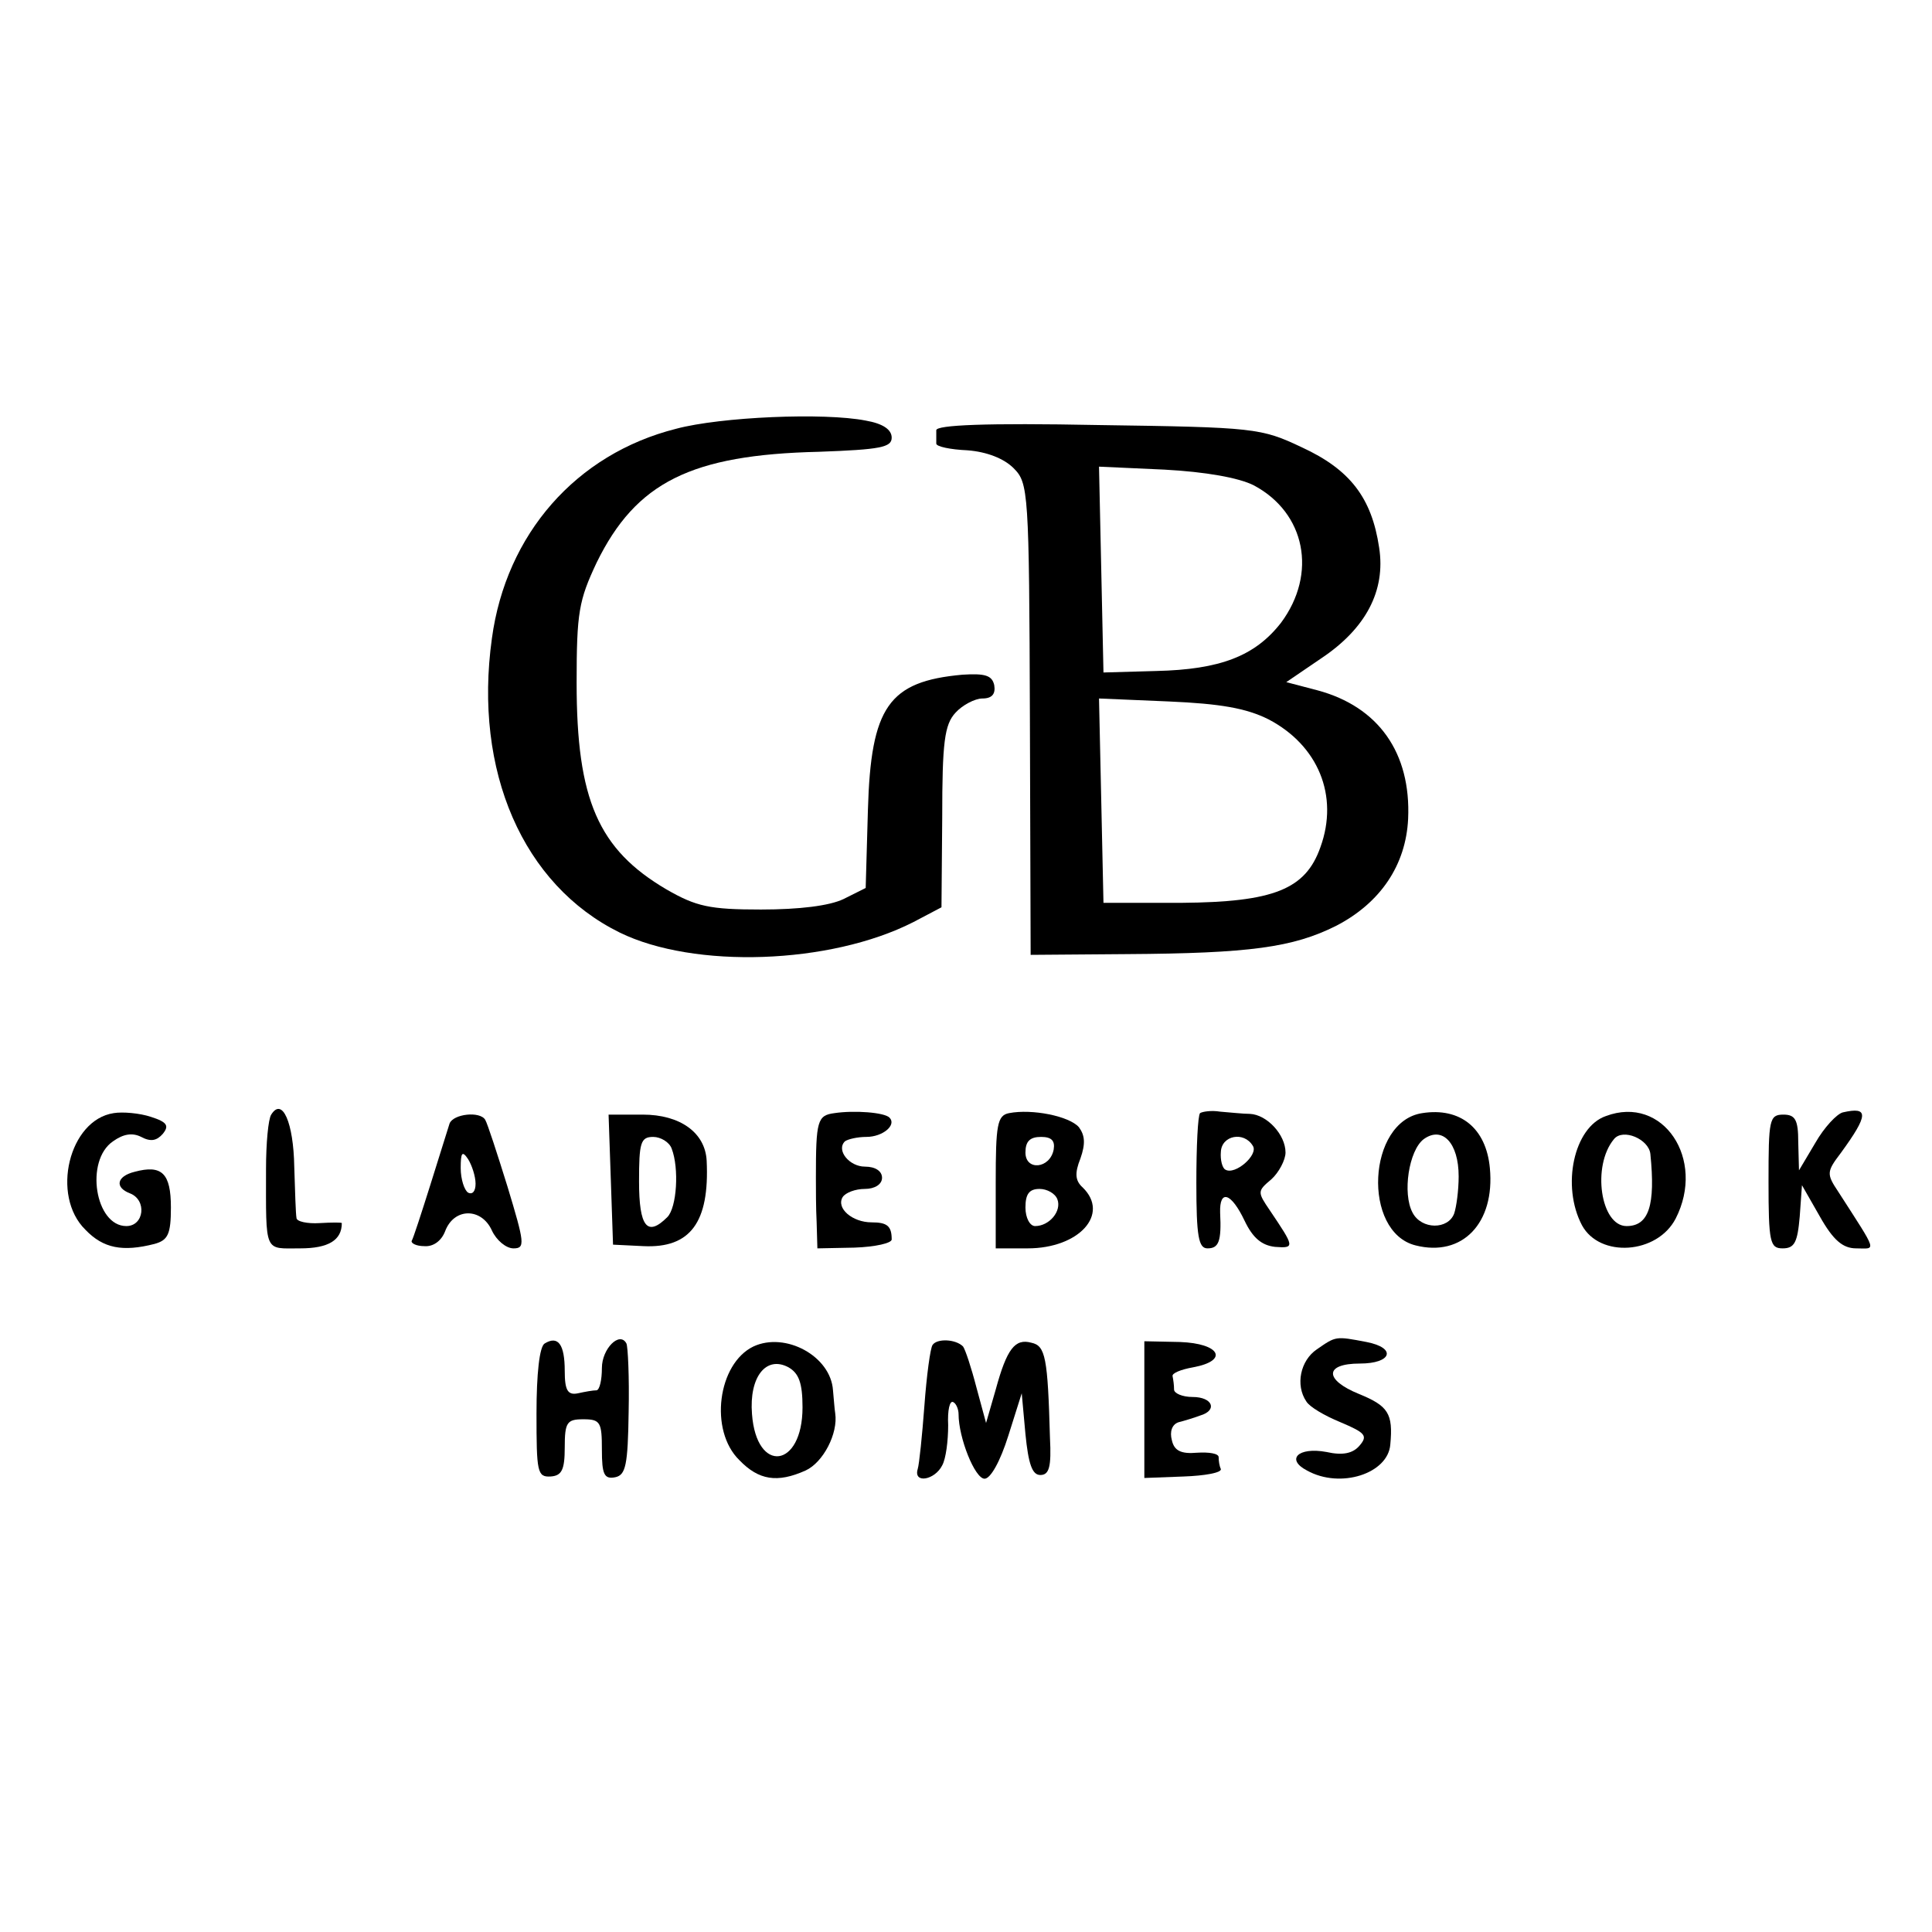<?xml version="1.0" standalone="no"?>
<!DOCTYPE svg PUBLIC "-//W3C//DTD SVG 20010904//EN"
 "http://www.w3.org/TR/2001/REC-SVG-20010904/DTD/svg10.dtd">
<svg version="1.0" xmlns="http://www.w3.org/2000/svg"
 width="260pt" height="260pt" viewBox="0 0 260 260"
 preserveAspectRatio="xMidYMid meet">
<g transform="translate(0,260) scale(0.1,-0.1)"
fill="#000000" stroke="none">
<path d="M910 2023 c-135 -34 -229 -142 -248 -282 -25 -179 42 -332 172 -396
100 -49 283 -43 395 14 l38 20 1 121 c0 101 3 125 18 141 9 10 26 19 36 19 13
0 18 6 16 18 -3 13 -12 16 -43 14 -99 -9 -123 -43 -127 -182 l-3 -105 -30 -15
c-19 -9 -59 -14 -111 -14 -69 0 -87 4 -127 27 -92 54 -121 121 -121 278 0 95
3 111 27 162 53 108 127 145 299 149 83 3 98 6 98 19 0 11 -12 19 -35 23 -56
11 -195 5 -255 -11z"/>
<path d="M1260 2021 c0 -6 0 -14 0 -18 0 -4 19 -8 42 -9 26 -2 49 -11 62 -24
20 -20 21 -30 22 -338 l1 -317 129 1 c166 1 224 9 282 38 60 31 94 82 97 144
4 89 -40 151 -122 173 l-42 11 47 32 c60 40 87 91 78 149 -10 67 -39 105 -104
135 -55 26 -63 27 -274 30 -152 3 -218 0 -218 -7z m427 -74 c70 -37 86 -119
37 -185 -35 -45 -82 -63 -168 -65 l-71 -2 -3 139 -3 138 88 -4 c56 -3 100 -11
120 -21z m20 -315 c67 -35 95 -103 70 -172 -20 -57 -63 -74 -187 -75 l-105 0
-3 138 -3 137 94 -4 c69 -3 104 -9 134 -24z"/>
<path d="M153 1102 c-60 -9 -85 -111 -38 -157 24 -25 50 -30 93 -19 18 5 22
13 22 49 0 46 -12 58 -49 48 -24 -6 -27 -21 -6 -29 23 -9 19 -44 -5 -44 -42 0
-56 88 -18 114 14 10 26 12 38 6 13 -7 21 -5 29 4 9 11 6 16 -16 23 -15 5 -38
7 -50 5z"/>
<path d="M365 1100 c-4 -6 -7 -39 -7 -73 0 -115 -3 -107 46 -107 38 0 56 11
56 34 0 1 -13 1 -30 0 -16 -1 -31 2 -31 7 -1 5 -2 36 -3 69 -1 59 -16 94 -31
70z"/>
<path d="M1123 1102 c-23 -3 -25 -10 -25 -87 0 -14 0 -41 1 -60 l1 -35 50 1
c28 1 50 6 50 11 0 18 -6 23 -27 23 -26 0 -48 19 -39 34 4 6 17 11 30 11 13 0
23 6 23 15 0 9 -9 15 -23 15 -21 0 -39 22 -27 34 4 3 17 6 29 6 22 0 41 16 31
26 -7 7 -47 10 -74 6z"/>
<path d="M1358 1102 c-16 -3 -18 -16 -18 -93 l0 -89 43 0 c69 0 111 46 74 82
-10 9 -11 19 -3 39 7 20 6 31 -2 42 -13 15 -63 25 -94 19z m60 -49 c-5 -26
-38 -29 -38 -4 0 15 6 21 21 21 14 0 19 -5 17 -17z m5 -67 c6 -16 -11 -36 -30
-36 -7 0 -13 11 -13 25 0 18 5 25 19 25 10 0 21 -6 24 -14z"/>
<path d="M1615 1102 c-3 -3 -5 -45 -5 -94 0 -72 3 -88 15 -88 15 0 19 9 17 48
-1 32 15 27 33 -11 11 -23 23 -33 41 -35 27 -2 26 0 -7 49 -17 25 -17 26 2 42
10 9 19 26 19 36 0 24 -25 51 -48 52 -9 0 -27 2 -40 3 -12 2 -24 0 -27 -2z
m71 -44 c8 -12 -24 -40 -37 -32 -4 2 -7 13 -6 24 1 22 31 28 43 8z"/>
<path d="M1914 1102 c-74 -11 -81 -160 -9 -178 63 -16 107 30 100 104 -5 54
-40 82 -91 74z m49 -85 c0 -19 -3 -41 -6 -50 -8 -22 -44 -22 -56 1 -14 26 -5
84 15 99 25 18 47 -5 47 -50z"/>
<path d="M2161 1098 c-43 -15 -60 -94 -32 -147 24 -44 101 -39 126 9 41 80
-17 167 -94 138z m60 -51 c7 -69 -2 -97 -32 -97 -35 0 -47 81 -17 117 12 15
47 0 49 -20z"/>
<path d="M2480 1103 c-8 -2 -25 -20 -37 -41 l-22 -37 -1 38 c0 30 -4 37 -20
37 -19 0 -20 -7 -20 -90 0 -82 2 -90 19 -90 16 0 20 8 23 43 l3 42 24 -42 c18
-32 31 -43 49 -43 27 0 30 -8 -24 76 -16 24 -16 27 3 52 38 52 38 63 3 55z"/>
<path d="M605 1088 c-2 -7 -14 -44 -26 -83 -12 -38 -23 -72 -25 -75 -1 -3 6
-7 17 -7 12 -1 23 7 28 20 12 32 49 32 63 1 6 -13 19 -24 29 -24 16 0 15 7 -8
83 -14 45 -27 85 -30 90 -7 12 -43 8 -48 -5z m35 -81 c0 -10 -4 -15 -10 -12
-5 3 -10 18 -10 33 0 21 2 24 10 12 5 -8 10 -23 10 -33z"/>
<path d="M822 1013 l3 -88 41 -2 c63 -3 89 32 85 115 -2 38 -36 62 -86 62
l-46 0 3 -87z m82 41 c10 -26 7 -79 -6 -92 -27 -27 -38 -13 -38 48 0 52 2 60
19 60 10 0 22 -7 25 -16z"/>
<path d="M733 792 c-7 -4 -11 -41 -11 -94 0 -79 1 -86 19 -85 15 1 19 9 19 39
0 34 3 38 25 38 23 0 25 -4 25 -41 0 -33 3 -40 18 -37 14 3 17 16 18 88 1 47
-1 88 -3 92 -9 17 -33 -7 -33 -33 0 -16 -3 -29 -7 -30 -5 0 -16 -2 -25 -4 -14
-3 -18 4 -18 30 0 36 -9 48 -27 37z"/>
<path d="M1014 788 c-48 -23 -60 -113 -19 -153 26 -27 51 -31 89 -14 24 11 44
50 40 77 -1 6 -2 21 -3 31 -3 46 -64 79 -107 59z m66 -82 c0 -82 -62 -90 -68
-9 -4 50 19 79 49 63 14 -8 19 -21 19 -54z"/>
<path d="M1255 790 c-3 -4 -8 -41 -11 -82 -3 -40 -7 -79 -9 -85 -6 -20 23 -15
33 5 5 9 8 33 8 54 -1 20 2 34 7 31 4 -2 7 -10 7 -16 0 -32 22 -87 35 -87 8 0
21 23 32 58 l18 57 5 -55 c4 -40 9 -55 20 -55 12 0 15 11 13 50 -3 108 -6 124
-25 128 -22 6 -33 -8 -48 -63 l-13 -45 -13 48 c-7 27 -15 51 -18 55 -10 10
-35 11 -41 2z"/>
<path d="M1540 703 l0 -92 53 2 c28 1 51 5 50 10 -2 4 -3 11 -3 16 0 5 -13 7
-29 6 -22 -2 -31 3 -34 17 -3 11 0 21 9 24 8 2 21 6 29 9 24 7 17 25 -10 25
-14 0 -25 5 -25 10 0 6 -1 13 -2 18 -1 4 11 9 28 12 48 9 36 32 -18 34 l-48 1
0 -92z"/>
<path d="M1772 784 c-22 -15 -29 -48 -14 -70 4 -7 24 -19 46 -28 33 -14 37
-18 26 -31 -9 -11 -23 -14 -45 -9 -38 7 -55 -10 -26 -25 45 -25 109 -4 112 35
4 42 -3 52 -42 68 -47 19 -47 41 1 41 43 0 50 21 9 29 -42 8 -41 8 -67 -10z"/>
</g>
</svg>
